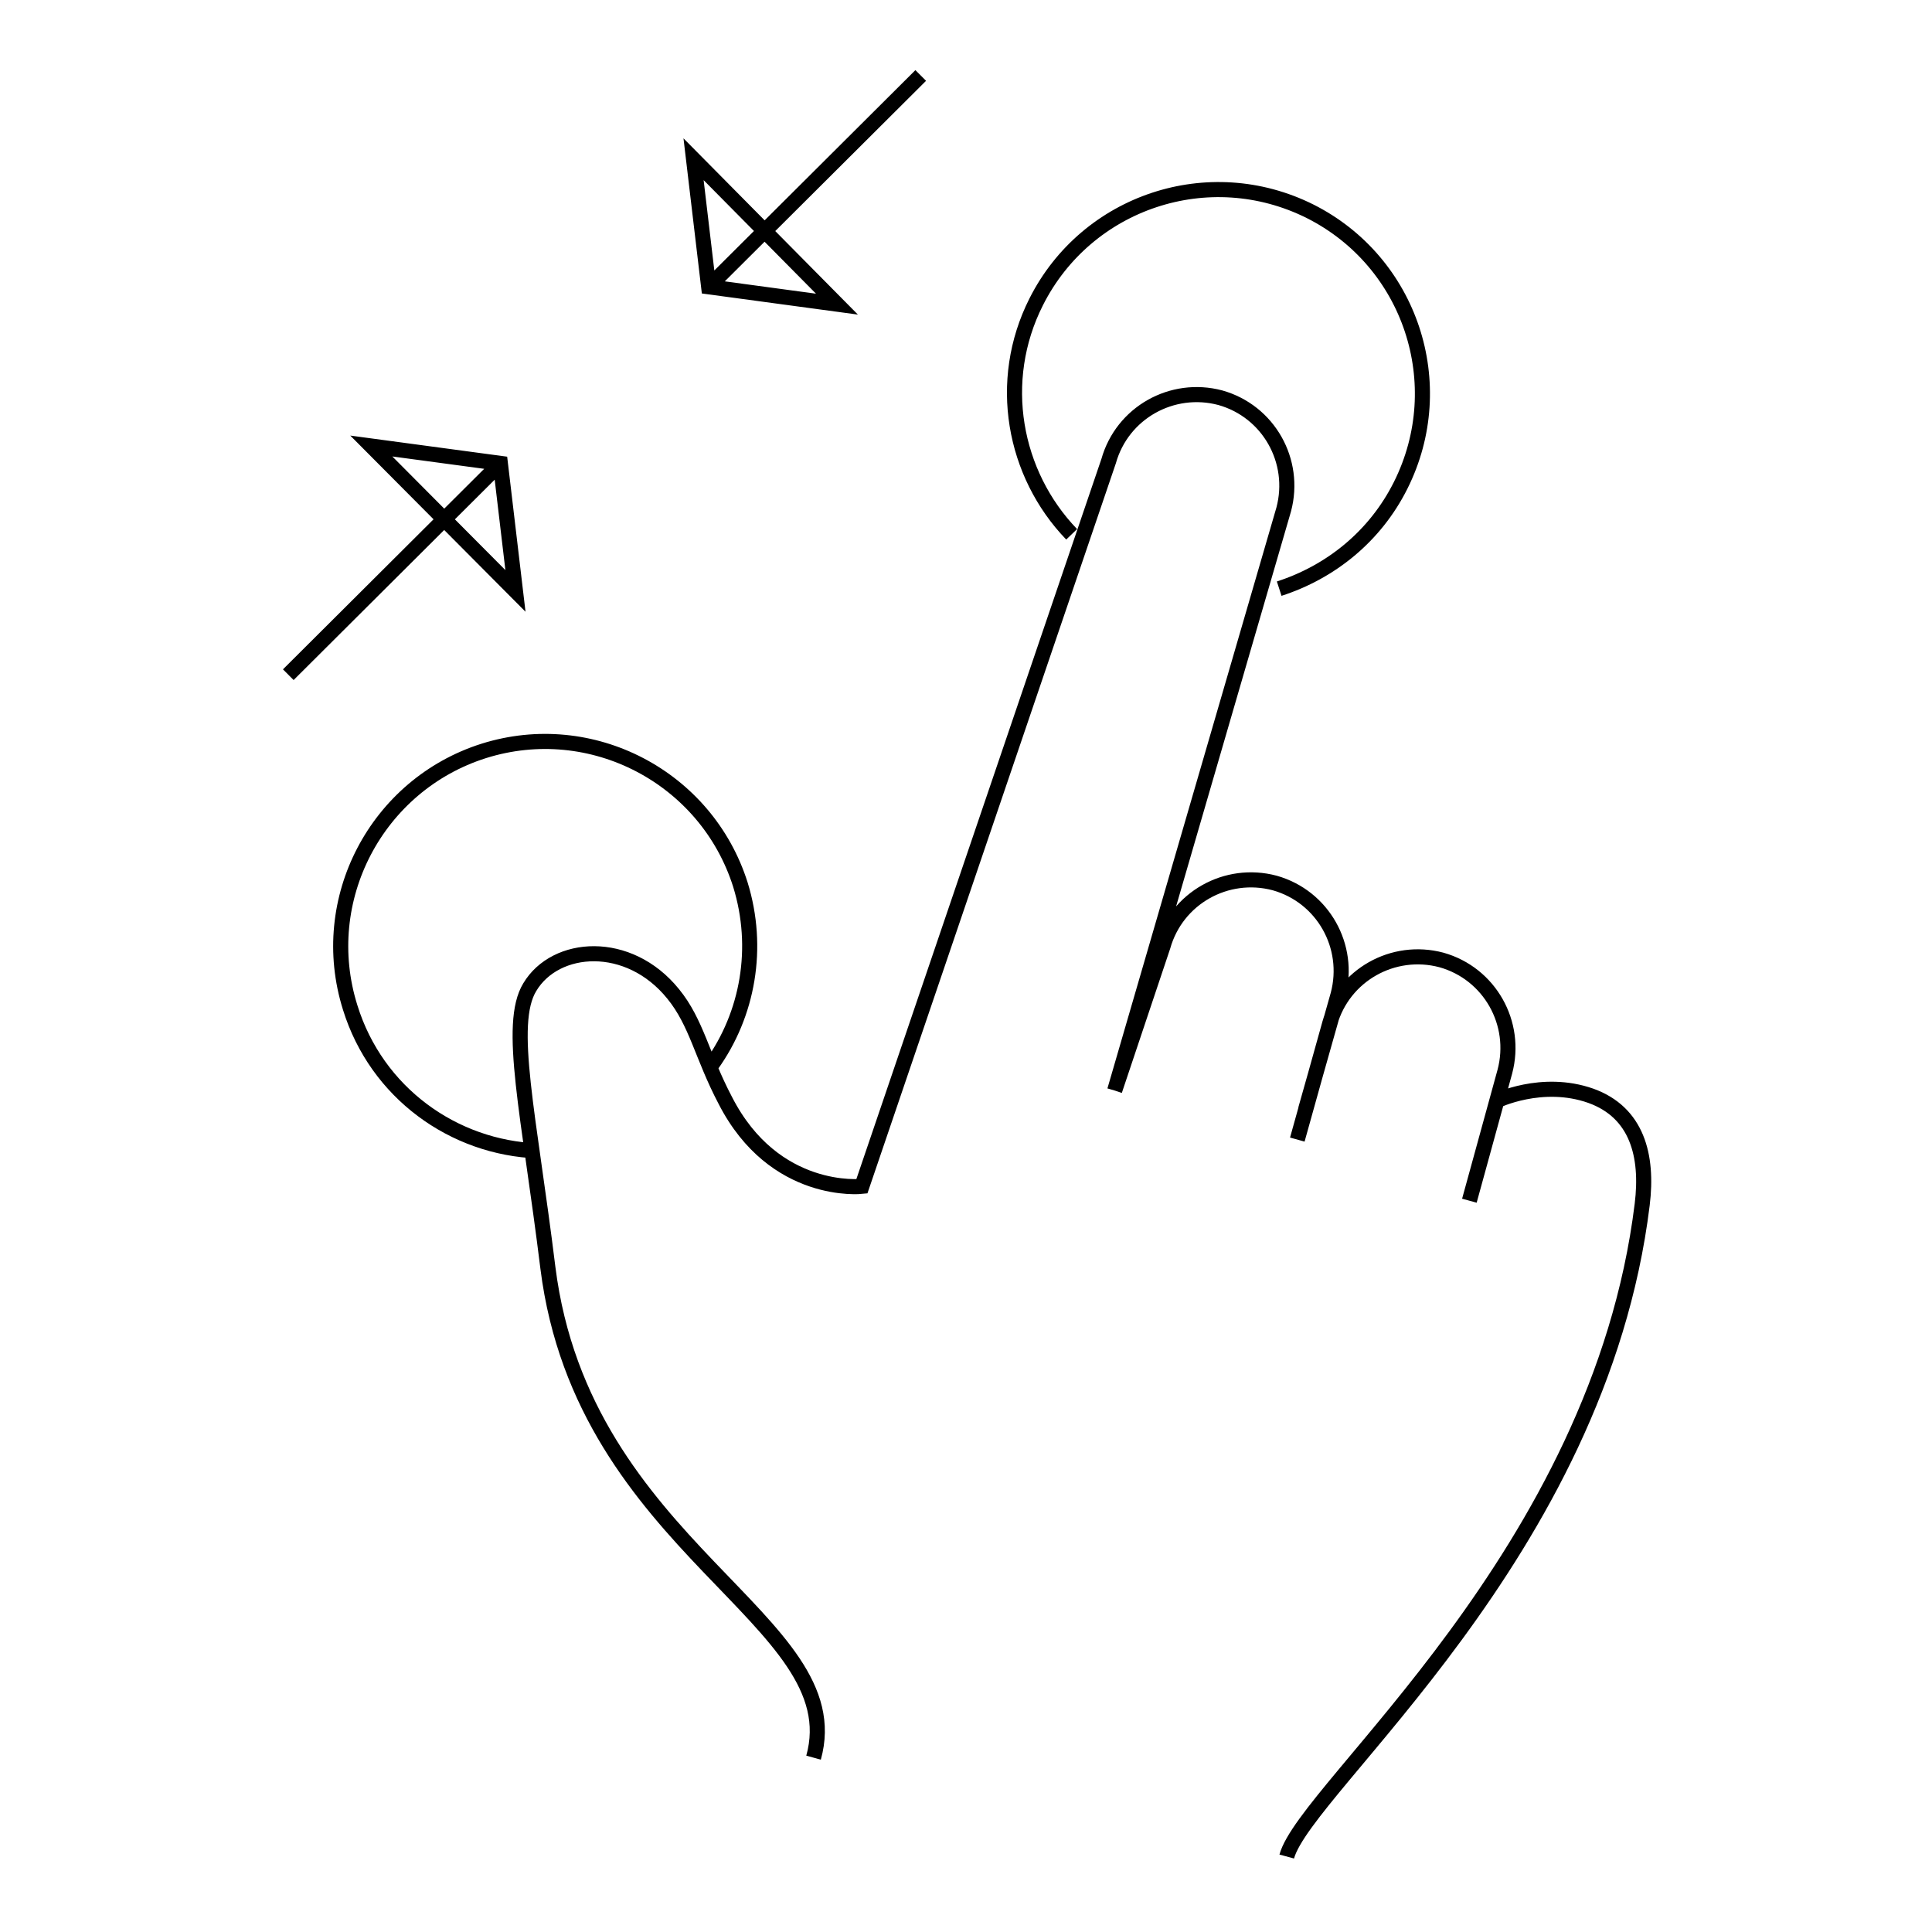 <?xml version="1.0" encoding="utf-8"?>
<!-- Svg Vector Icons : http://www.onlinewebfonts.com/icon -->
<!DOCTYPE svg PUBLIC "-//W3C//DTD SVG 1.1//EN" "http://www.w3.org/Graphics/SVG/1.1/DTD/svg11.dtd">
<svg version="1.1" xmlns="http://www.w3.org/2000/svg" xmlns:xlink="http://www.w3.org/1999/xlink" x="0px" y="0px" viewBox="0 0 256 256" enable-background="new 0 0 256 256" xml:space="preserve">
<g> <path stroke-width="2" fill-opacity="0" stroke="#000000"  d="M147.7,144.5l6.4-19.1c1.8-6.4,8.4-10.1,14.8-8.4l0,0c6.4,1.8,10.1,8.4,8.4,14.8L173,147 M171.9,151 l4.3-15.4c1.8-6.4,8.4-10.1,14.8-8.4l0,0c6.4,1.8,10.1,8.4,8.4,14.8l-4.7,17.1 M107.8,232.9c5.1-18.3-30.5-27.6-35.2-64.9 c-2.5-20.3-5.4-32.3-2.4-37.2c3.4-5.7,13.1-6.4,19,0.9c3.1,3.8,3.8,8.2,6.9,14.1c6.5,12.7,18.1,11.4,18.1,11.4l32.7-96.1 c1.8-6.4,8.4-10.1,14.8-8.4l0,0c6.4,1.8,10.1,8.4,8.4,14.8l-22.4,77 M198.2,145.9c0,0,6.1-3,12.6-0.7c6.1,2.2,7.6,7.9,6.8,14.4 c-5.7,46.4-44.6,77.2-47.1,86.4 M142,70.8c-7.7-8-10-20.3-4.7-30.8c6.7-13.3,22.9-18.7,36.3-12c13.3,6.7,18.7,22.9,12,36.3 c-3.4,6.8-9.3,11.5-16.1,13.7 M71.3,152.5c-11.2-0.4-21.4-7.7-24.9-19c-4.5-14.3,3.5-29.5,17.7-34c14.3-4.5,29.5,3.5,34,17.7 c2.6,8.4,1,17.2-3.8,23.9 M93.9,38l28.1-28L93.9,38z M110.9,40.3L93.9,38l-2-16.9L110.9,40.3z M66.3,61.4l-28.1,28L66.3,61.4z  M49.2,59.1l17.1,2.3l2,16.9L49.2,59.1z"/></g>
</svg>